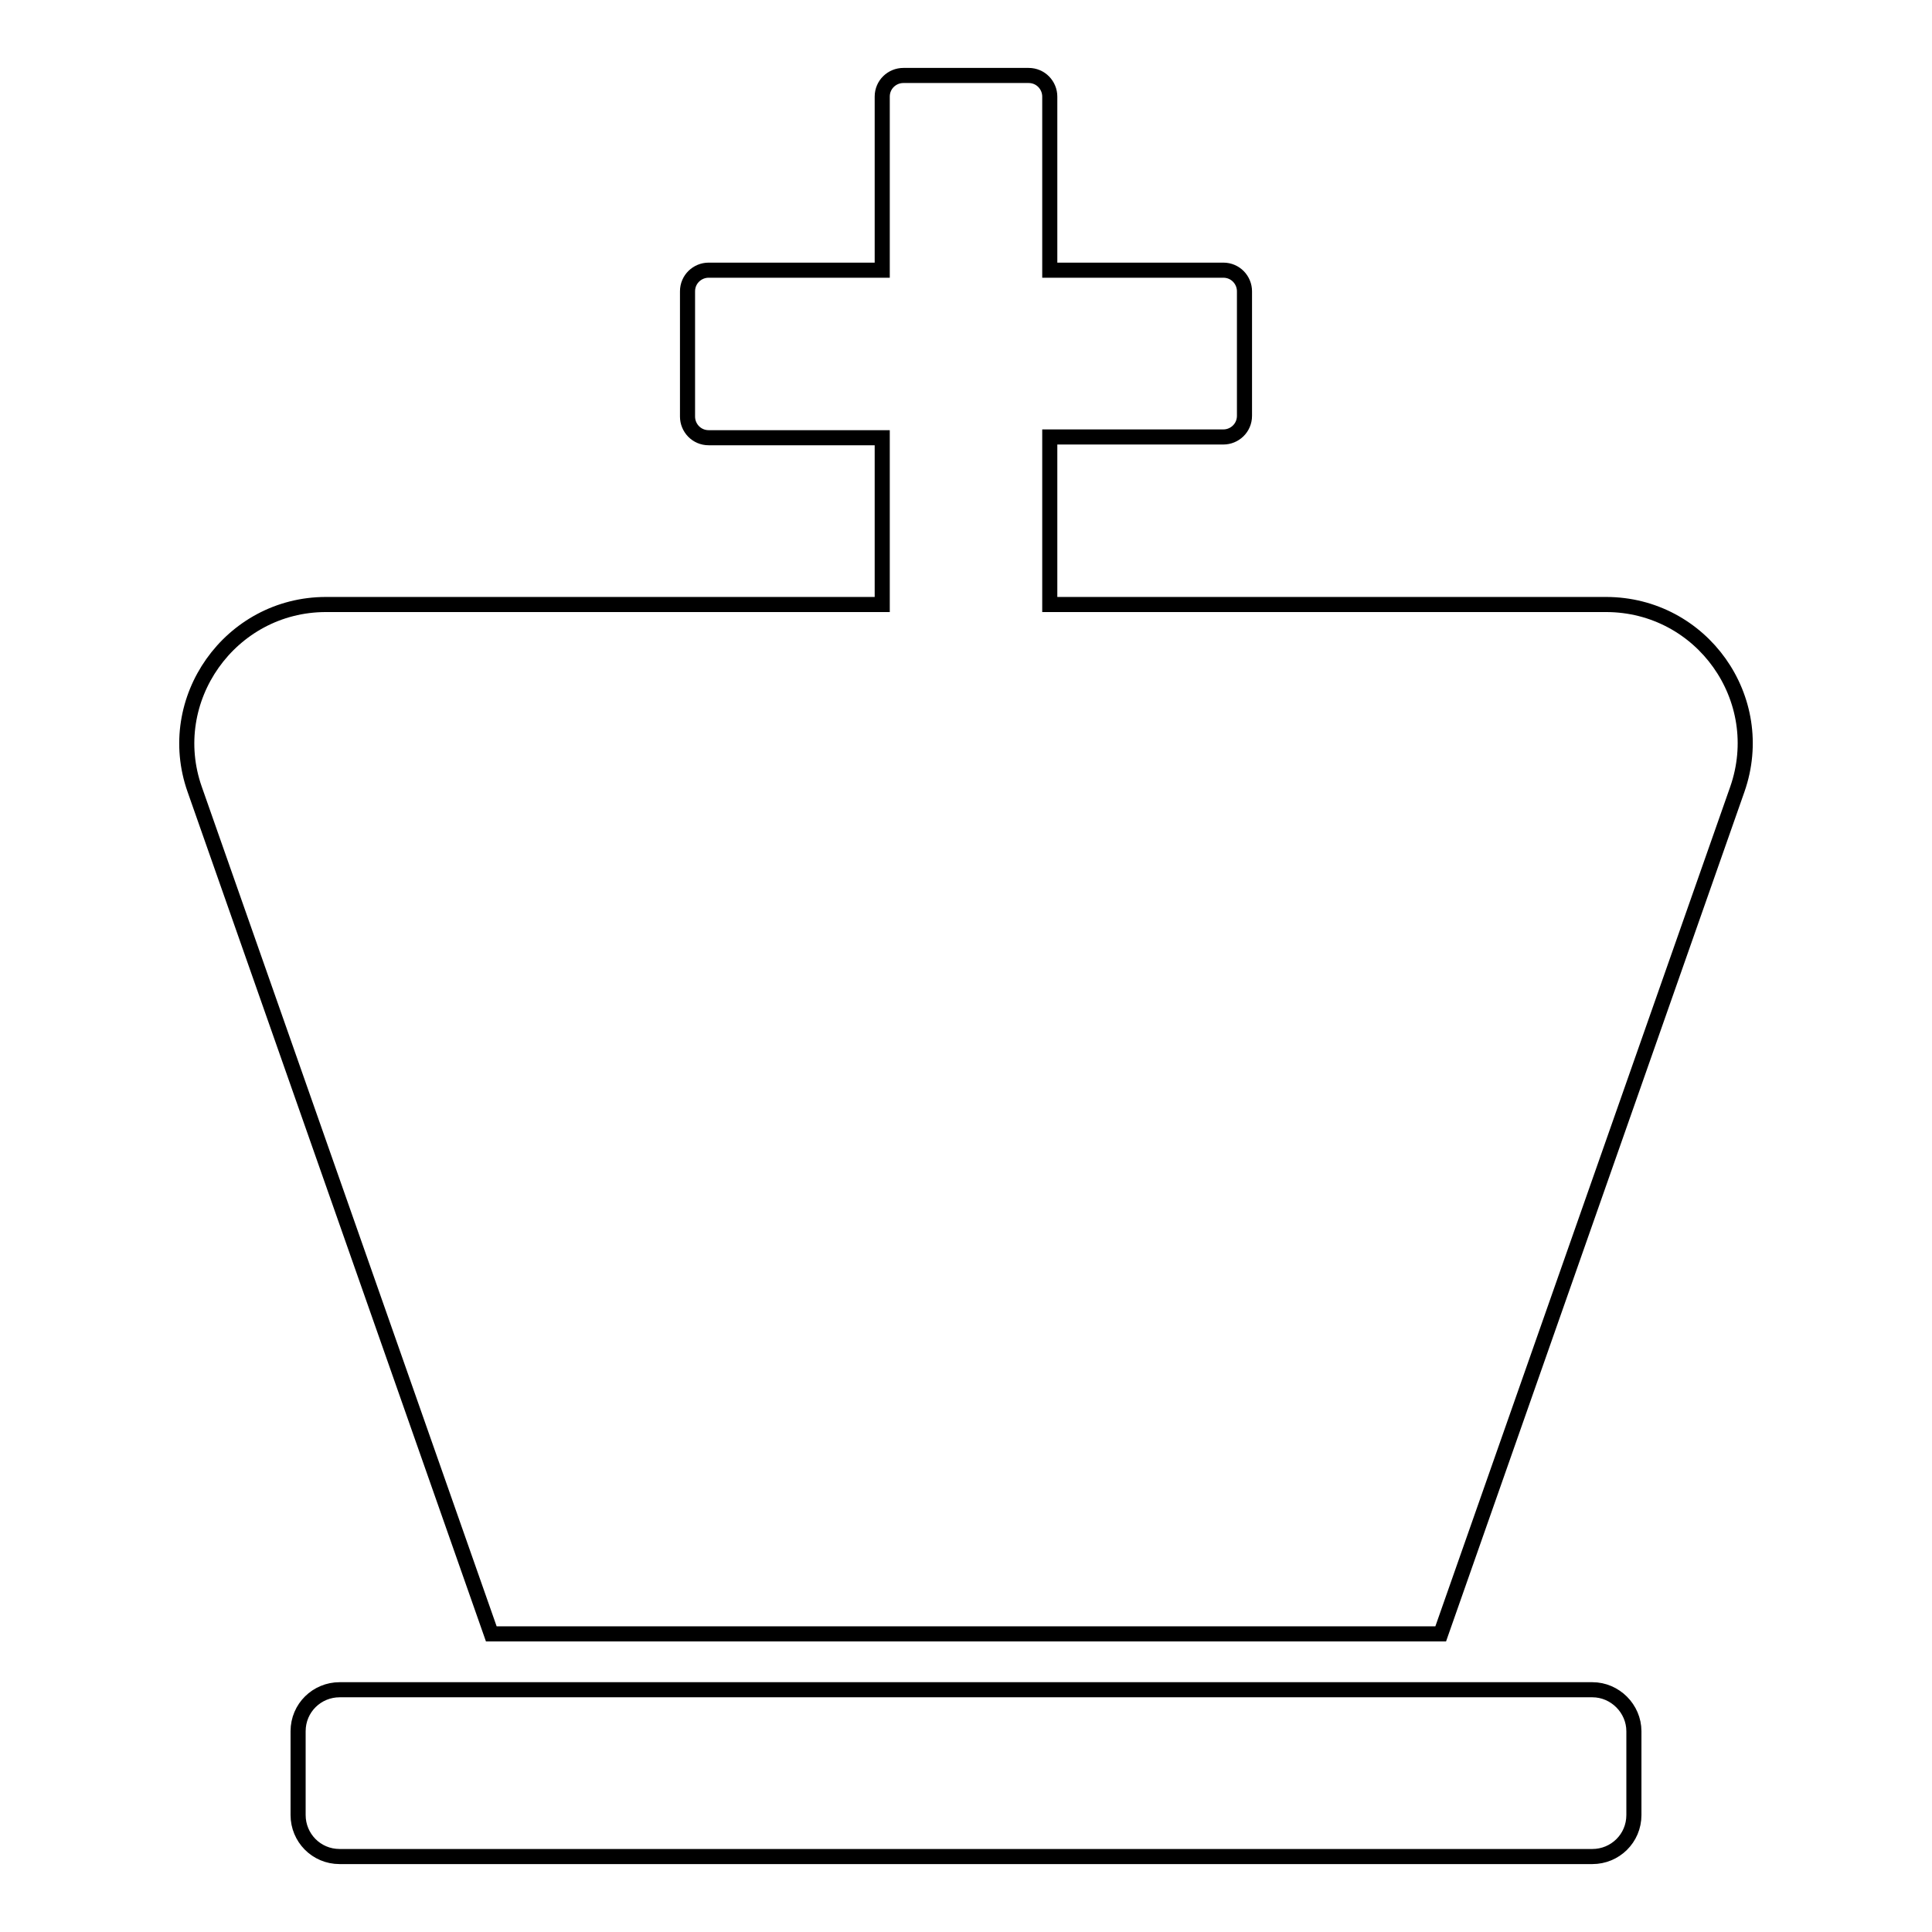 <?xml version="1.0" encoding="utf-8"?>
<!-- Svg Vector Icons : http://www.onlinewebfonts.com/icon -->
<!DOCTYPE svg PUBLIC "-//W3C//DTD SVG 1.1//EN" "http://www.w3.org/Graphics/SVG/1.1/DTD/svg11.dtd">
<svg version="1.1" xmlns="http://www.w3.org/2000/svg" xmlns:xlink="http://www.w3.org/1999/xlink" x="0px" y="0px" viewBox="0 0 256 256" enable-background="new 0 0 256 256" xml:space="preserve">
<g> <path stroke-width="2" fill-opacity="0" stroke="#000000"  d="M216.5,229.4v11.1c0,3.1-2.5,5.5-5.5,5.5H45c-3.1,0-5.5-2.5-5.5-5.5v-11.1c0-3.1,2.5-5.5,5.5-5.5H211 C214,223.9,216.5,226.4,216.5,229.4L216.5,229.4z M212.8,80.1h-73.7V57.9h23c1.5,0,2.8-1.2,2.8-2.8V38.6c0-1.5-1.2-2.8-2.8-2.8h-23 v-23c0-1.5-1.2-2.8-2.8-2.8h-16.6c-1.5,0-2.8,1.2-2.8,2.8v23h-23c-1.5,0-2.8,1.2-2.8,2.8v16.6c0,1.5,1.2,2.8,2.8,2.8h23v22.1H43.2 c-12.7,0-21.6,12.6-17.4,24.5l39.3,111.9h125.8l39.3-111.9C234.4,92.6,225.5,80.1,212.8,80.1z"/></g>
</svg>